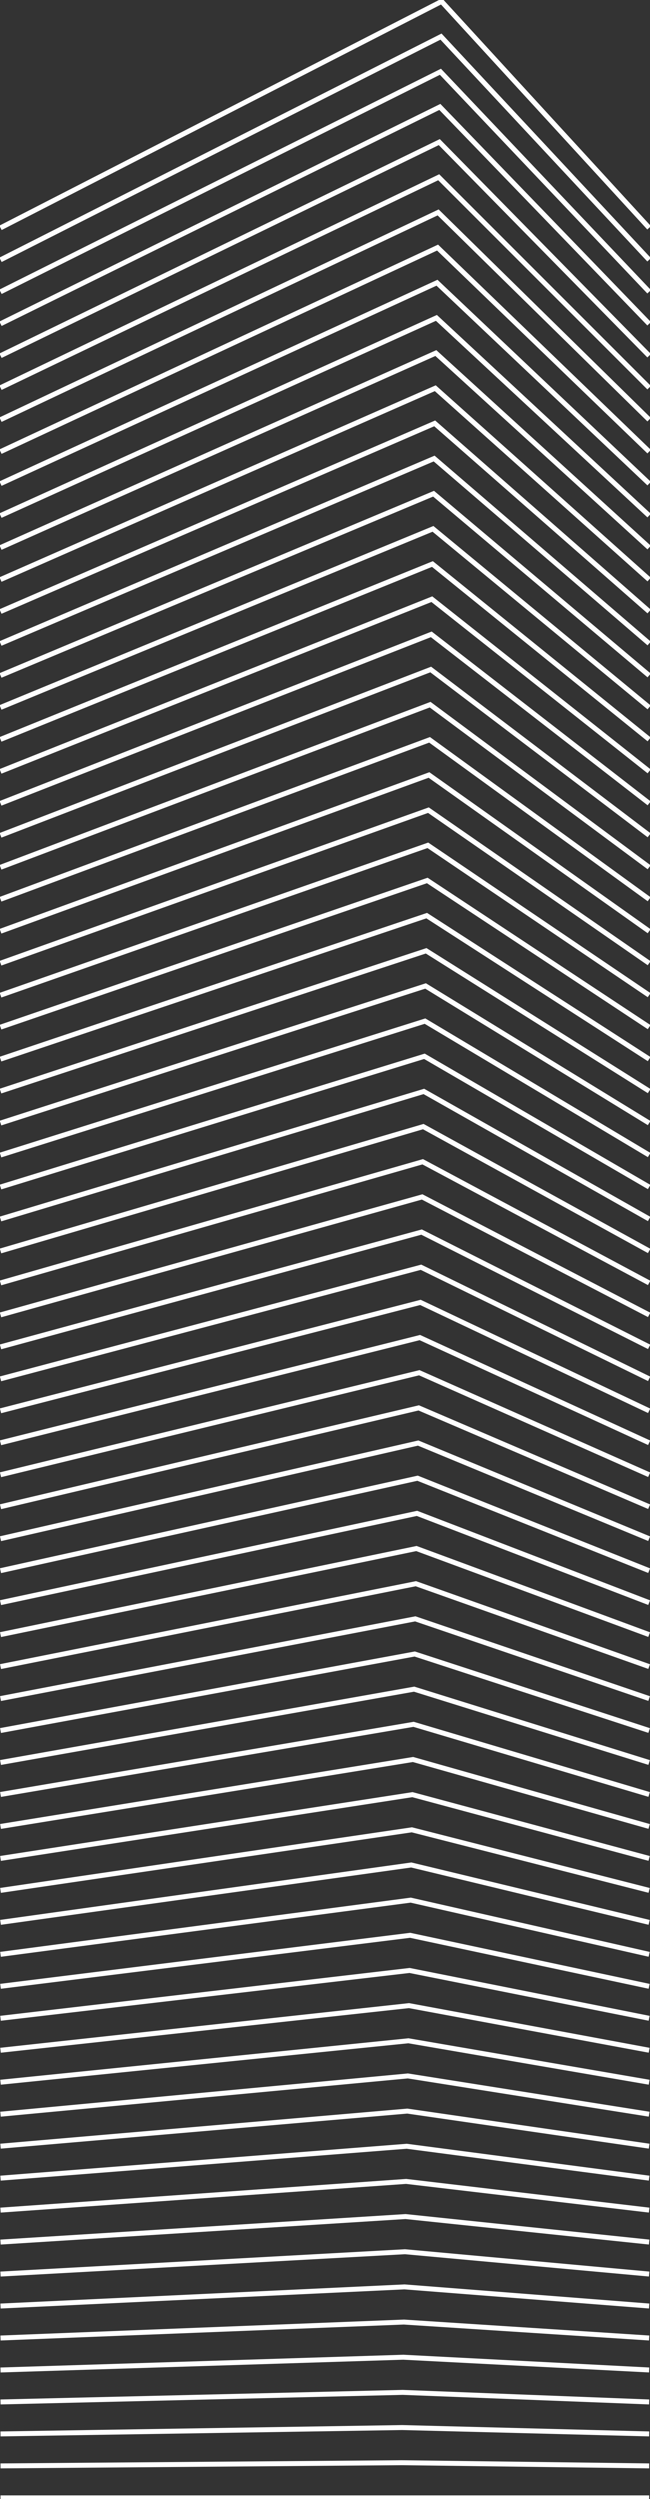 <svg xmlns="http://www.w3.org/2000/svg" xmlns:xlink="http://www.w3.org/1999/xlink" width="262.277" height="1008.314" viewBox="0 0 262.277 1008.314"><rect x="0" y="0" width="262.277" height="1008.314" fill="#333333" stroke="none"/><defs><style>.a{fill:none;stroke:#fff;stroke-width:2px;}.b{clip-path:url(#a);}.c{fill:#fff;}</style><clipPath id="a"><rect class="a" width="262.277" height="1008.314"/></clipPath></defs><g class="b"><path class="c" d="M.685,92.851l-.913-1.779L178.408-.619l84.271,91.9L261.2,92.637l-83.24-90.78Z" transform="translate(-0.013 -0.034)"/><path class="c" d="M.68,106.582l-.9-1.784L178.174,14.4l.513.55,83.986,90.055-1.463,1.364L177.737,16.867Z" transform="translate(-0.013 -0.863)"/><path class="c" d="M.676,120.314l-.895-1.789,178.16-89.1,84.726,89.306-1.451,1.376L177.51,31.877Z" transform="translate(-0.013 -1.692)"/><path class="c" d="M.671,134.046l-.885-1.794L177.707,44.447l84.954,88.008-1.439,1.389-83.94-86.957Z" transform="translate(-0.013 -2.521)"/><path class="c" d="M.666,147.777l-.876-1.8L177.473,59.469l85.182,86.709-1.427,1.4L177.055,61.9Z" transform="translate(-0.013 -3.35)"/><path class="c" d="M.661,161.509l-.866-1.8L177.24,74.49l85.409,85.41-1.414,1.414L176.828,76.907Z" transform="translate(-0.013 -4.18)"/><path class="c" d="M.656,175.241-.2,173.433,177.006,89.511l.5.489,85.138,83.623-1.4,1.427L176.6,91.916Z" transform="translate(-0.013 -5.009)"/><path class="c" d="M.651,188.972l-.846-1.812,176.967-82.627.495.477,85.369,82.336-1.388,1.44-84.874-81.859Z" transform="translate(-0.013 -5.838)"/><path class="c" d="M.646,202.7l-.836-1.817,176.728-81.332.491.465,85.6,81.049-1.375,1.452-85.108-80.584Z" transform="translate(-0.013 -6.667)"/><path class="c" d="M.641,216.435l-.826-1.821L176.3,134.575l86.318,80.217-1.362,1.465-85.342-79.31Z" transform="translate(-0.013 -7.496)"/><path class="c" d="M.636,230.167l-.816-1.826L176.071,149.6l86.544,78.918-1.348,1.478-85.577-78.036Z" transform="translate(-0.013 -8.325)"/><path class="c" d="M.631,243.9l-.805-1.831,176.012-77.45,86.771,77.62-1.333,1.491-85.811-76.761Z" transform="translate(-0.013 -9.154)"/><path class="c" d="M.626,257.63l-.8-1.835L175.6,179.64l.476.418,86.522,75.9-1.319,1.5-86.046-75.486Z" transform="translate(-0.013 -9.983)"/><path class="c" d="M.621,271.362l-.785-1.84L175.37,194.66l87.224,75.023-1.3,1.516-86.28-74.211Z" transform="translate(-0.013 -10.812)"/><path class="c" d="M.615,285.093l-.774-1.844,175.295-73.567,87.45,73.725-1.289,1.529L174.782,212Z" transform="translate(-0.013 -11.641)"/><path class="c" d="M.61,298.825l-.763-1.849L174.9,224.7l87.677,72.426-1.274,1.542L174.554,227.01Z" transform="translate(-0.013 -12.47)"/><path class="c" d="M.6,312.556-.148,310.7l174.815-70.98.459.371,87.445,70.758-1.258,1.555L174.327,242.02Z" transform="translate(-0.013 -13.299)"/><path class="c" d="M.6,326.288l-.741-1.857,174.576-69.686,88.129,69.831-1.242,1.568L174.1,257.031Z" transform="translate(-0.013 -14.128)"/><path class="c" d="M.594,340.019l-.73-1.862L174.2,269.765l.449.348L262.555,338.3l-1.226,1.58-87.457-67.836Z" transform="translate(-0.013 -14.958)"/><path class="c" d="M.588,353.75l-.719-1.866,174.1-67.1.444.337,88.136,66.9-1.209,1.593-87.692-66.561Z" transform="translate(-0.013 -15.786)"/><path class="c" d="M.582,367.482l-.708-1.87,173.858-65.805.439.326,88.367,65.612-1.192,1.606-87.928-65.286Z" transform="translate(-0.013 -16.616)"/><path class="c" d="M.577,381.213l-.7-1.875L173.5,314.827l89.031,64.64-1.175,1.618-88.164-64.01Z" transform="translate(-0.013 -17.445)"/><path class="c" d="M.571,394.945l-.685-1.879,173.379-63.219L262.52,393.19l-1.158,1.631-88.4-62.735Z" transform="translate(-0.013 -18.274)"/><path class="c" d="M.565,408.676l-.674-1.883,173.139-61.925.422.293,89.058,61.752-1.14,1.644L172.736,347.1Z" transform="translate(-0.013 -19.103)"/><path class="c" d="M.559,422.408-.1,420.52l172.9-60.632L262.5,420.636l-1.121,1.656-88.872-60.183Z" transform="translate(-0.013 -19.932)"/><path class="c" d="M.553,436.139l-.65-1.891,172.66-59.34.411.272,89.519,59.18-1.1,1.668-89.109-58.908Z" transform="translate(-0.013 -20.761)"/><path class="c" d="M.547,449.87l-.638-1.9,172.42-58.047,90.155,58.154-1.084,1.681-89.345-57.632Z" transform="translate(-0.013 -21.59)"/><path class="c" d="M.541,463.6l-.626-1.9L172.1,404.949l.4.251,89.98,56.606-1.065,1.693-89.582-56.355Z" transform="translate(-0.013 -22.419)"/><path class="c" d="M.535,477.332l-.614-1.9,171.94-55.461.392.24,90.211,55.32-1.046,1.7L171.6,422.154Z" transform="translate(-0.013 -23.248)"/><path class="c" d="M.529,491.064l-.6-1.907,171.7-54.168,90.827,54.263-1.026,1.717-90.056-53.8Z" transform="translate(-0.013 -24.077)"/><path class="c" d="M.523,504.8l-.589-1.911,171.46-52.876.379.22,90.672,52.747-1.006,1.729-90.293-52.526Z" transform="translate(-0.013 -24.906)"/><path class="c" d="M.517,518.527l-.577-1.915,171.22-51.583L262.434,516.7l-.985,1.74L170.918,467.19Z" transform="translate(-0.013 -25.736)"/><path class="c" d="M.51,532.257l-.564-1.919,170.98-50.291.365.2,91.133,50.174-.965,1.752L170.691,482.2Z" transform="translate(-0.013 -26.564)"/><path class="c" d="M.5,545.989l-.552-1.922,170.74-49,.358.191,91.364,48.887-.944,1.763-91.006-48.7Z" transform="translate(-0.013 -27.394)"/><path class="c" d="M.5,559.72l-.539-1.926,170.5-47.707L262.4,557.87l-.922,1.775-91.244-47.418Z" transform="translate(-0.013 -28.223)"/><path class="c" d="M.491,573.451l-.526-1.93,170.259-46.415.343.173,91.825,46.314-.9,1.786L170.01,527.237Z" transform="translate(-0.013 -29.052)"/><path class="c" d="M.485,587.182l-.513-1.933,170.019-45.124.335.164,92.055,45.028-.879,1.8-91.72-44.864Z" transform="translate(-0.013 -29.881)"/><path class="c" d="M.478,600.912l-.5-1.937,169.778-43.831.327.155,92.286,43.74-.857,1.807-91.958-43.585Z" transform="translate(-0.013 -30.71)"/><path class="c" d="M.472,614.643l-.487-1.94,169.538-42.54.32.147,92.516,42.455-.834,1.818-92.2-42.308Z" transform="translate(-0.013 -31.539)"/><path class="c" d="M.465,628.374l-.473-1.943,169.3-41.249.311.138,92.748,41.168-.811,1.828L169.1,587.287Z" transform="translate(-0.013 -32.368)"/><path class="c" d="M.458,642.105,0,640.159,169.054,600.2l.3.13,92.978,39.881-.788,1.838L168.872,602.3Z" transform="translate(-0.013 -33.197)"/><path class="c" d="M.452,655.836l-.447-1.95L168.821,615.22l.295.122,93.209,38.6-.765,1.848-92.914-38.473Z" transform="translate(-0.013 -34.026)"/><path class="c" d="M.445,669.567l-.433-1.953,168.575-37.375.286.114,93.439,37.309-.742,1.857-93.153-37.194Z" transform="translate(-0.013 -34.855)"/><path class="c" d="M.438,683.3l-.419-1.956,168.334-36.084.278.107,93.67,36.022-.718,1.867-93.392-35.915Z" transform="translate(-0.013 -35.684)"/><path class="c" d="M.431,697.029.026,695.07l168.094-34.794.269.1,93.9,34.736-.694,1.876-93.632-34.636Z" transform="translate(-0.013 -36.513)"/><path class="c" d="M.424,710.759.033,708.8l167.853-33.5.26.092,94.131,33.449-.67,1.885-93.871-33.357Z" transform="translate(-0.013 -37.342)"/><path class="c" d="M.417,724.49.04,722.526l167.612-32.213.251.086,94.361,32.163-.645,1.893-94.11-32.077Z" transform="translate(-0.013 -38.171)"/><path class="c" d="M.41,738.22l-.363-1.967,167.372-30.922.242.079,94.592,30.875-.621,1.9-94.35-30.8Z" transform="translate(-0.013 -39.001)"/><path class="c" d="M.4,751.951l-.349-1.969L167.185,720.35l95.055,29.663-.6,1.909L167.054,722.4Z" transform="translate(-0.013 -39.83)"/><path class="c" d="M.4,765.682.061,763.71l166.89-28.342.223.066,95.053,28.3-.571,1.917-94.83-28.237Z" transform="translate(-0.013 -40.659)"/><path class="c" d="M.389,779.412l-.32-1.974,166.649-27.051,95.5,27.076-.546,1.924L166.6,752.432Z" transform="translate(-0.013 -41.488)"/><path class="c" d="M.381,793.143l-.306-1.976L166.484,765.4,262.2,791.189l-.52,1.931-95.31-25.675Z" transform="translate(-0.013 -42.317)"/><path class="c" d="M.374,806.873l-.291-1.979L166.25,780.422l.194.05,95.745,24.443-.495,1.938-95.55-24.394Z" transform="translate(-0.013 -43.146)"/><path class="c" d="M.367,820.6.09,818.623,166.016,795.44l.185.045,95.975,23.157-.469,1.944-95.79-23.112Z" transform="translate(-0.013 -43.975)"/><path class="c" d="M.359,834.333.1,832.35l165.685-21.894.175.04,96.206,21.87-.443,1.95-96.031-21.831Z" transform="translate(-0.013 -44.804)"/><path class="c" d="M.352,848.063.1,846.079l165.445-20.6.165.035,96.436,20.584-.417,1.956L165.462,827.5Z" transform="translate(-0.013 -45.633)"/><path class="c" d="M.344,861.794l-.232-1.986,165.2-19.315.155.031,96.667,19.3-.392,1.961-96.512-19.266Z" transform="translate(-0.013 -46.462)"/><path class="c" d="M.337,875.524.12,873.536l164.963-18.027.145.027,96.9,18.011-.366,1.966-96.753-17.984Z" transform="translate(-0.013 -47.291)"/><path class="c" d="M.329,889.254l-.2-1.99,164.722-16.739.135.023,97.128,16.725-.339,1.971-96.993-16.7Z" transform="translate(-0.013 -48.12)"/><path class="c" d="M.322,902.984l-.187-1.991,164.481-15.45.125.02L262.1,901l-.313,1.975-97.234-15.418Z" transform="translate(-0.013 -48.95)"/><path class="c" d="M.314,916.714l-.172-1.993,164.24-14.162.114.017,97.589,14.152-.287,1.979-97.475-14.135Z" transform="translate(-0.013 -49.779)"/><path class="c" d="M.307,930.445.15,928.451l164-12.874.1.014,97.819,12.866-.261,1.983L164.1,917.587Z" transform="translate(-0.013 -50.608)"/><path class="c" d="M.3,944.174l-.141-1.995,163.758-11.585.094.011,98.05,11.578-.235,1.986L163.868,932.6Z" transform="translate(-0.013 -51.437)"/><path class="c" d="M.291,957.9l-.126-2,163.516-10.3,98.365,10.3-.208,1.989-98.2-10.283Z" transform="translate(-0.013 -52.265)"/><path class="c" d="M.283,971.633l-.11-2,163.275-9.01.073.007,98.512,9.006-.182,1.992-98.439-9Z" transform="translate(-0.013 -53.095)"/><path class="c" d="M.276,985.364l-.095-2,163.034-7.722.063,0,98.742,7.719-.156,1.994-98.68-7.715Z" transform="translate(-0.013 -53.924)"/><path class="c" d="M.268,999.093l-.079-2,162.793-6.434.052,0,98.973,6.432-.13,2-98.921-6.429Z" transform="translate(-0.013 -54.753)"/><path class="c" d="M.26,1012.823l-.063-2,162.552-5.148.042,0,99.2,5.146-.1,2-99.162-5.144Z" transform="translate(-0.013 -55.582)"/><path class="c" d="M.252,1026.552l-.048-2,162.311-3.86h.031l99.434,3.86-.078,2-99.4-3.858Z" transform="translate(-0.013 -56.411)"/><path class="c" d="M.244,1040.281l-.032-2,162.07-2.573h.021l99.665,2.573-.052,2-99.644-2.572Z" transform="translate(-0.013 -57.24)"/><path class="c" d="M.236,1054.01l-.016-2,161.829-1.287h.01l99.9,1.287-.026,2-99.885-1.286Z" transform="translate(-0.013 -58.069)"/><path class="c" d="M261.713,1H0V-1H261.713Z" transform="translate(0.216 1007.842)"/></g></svg>
